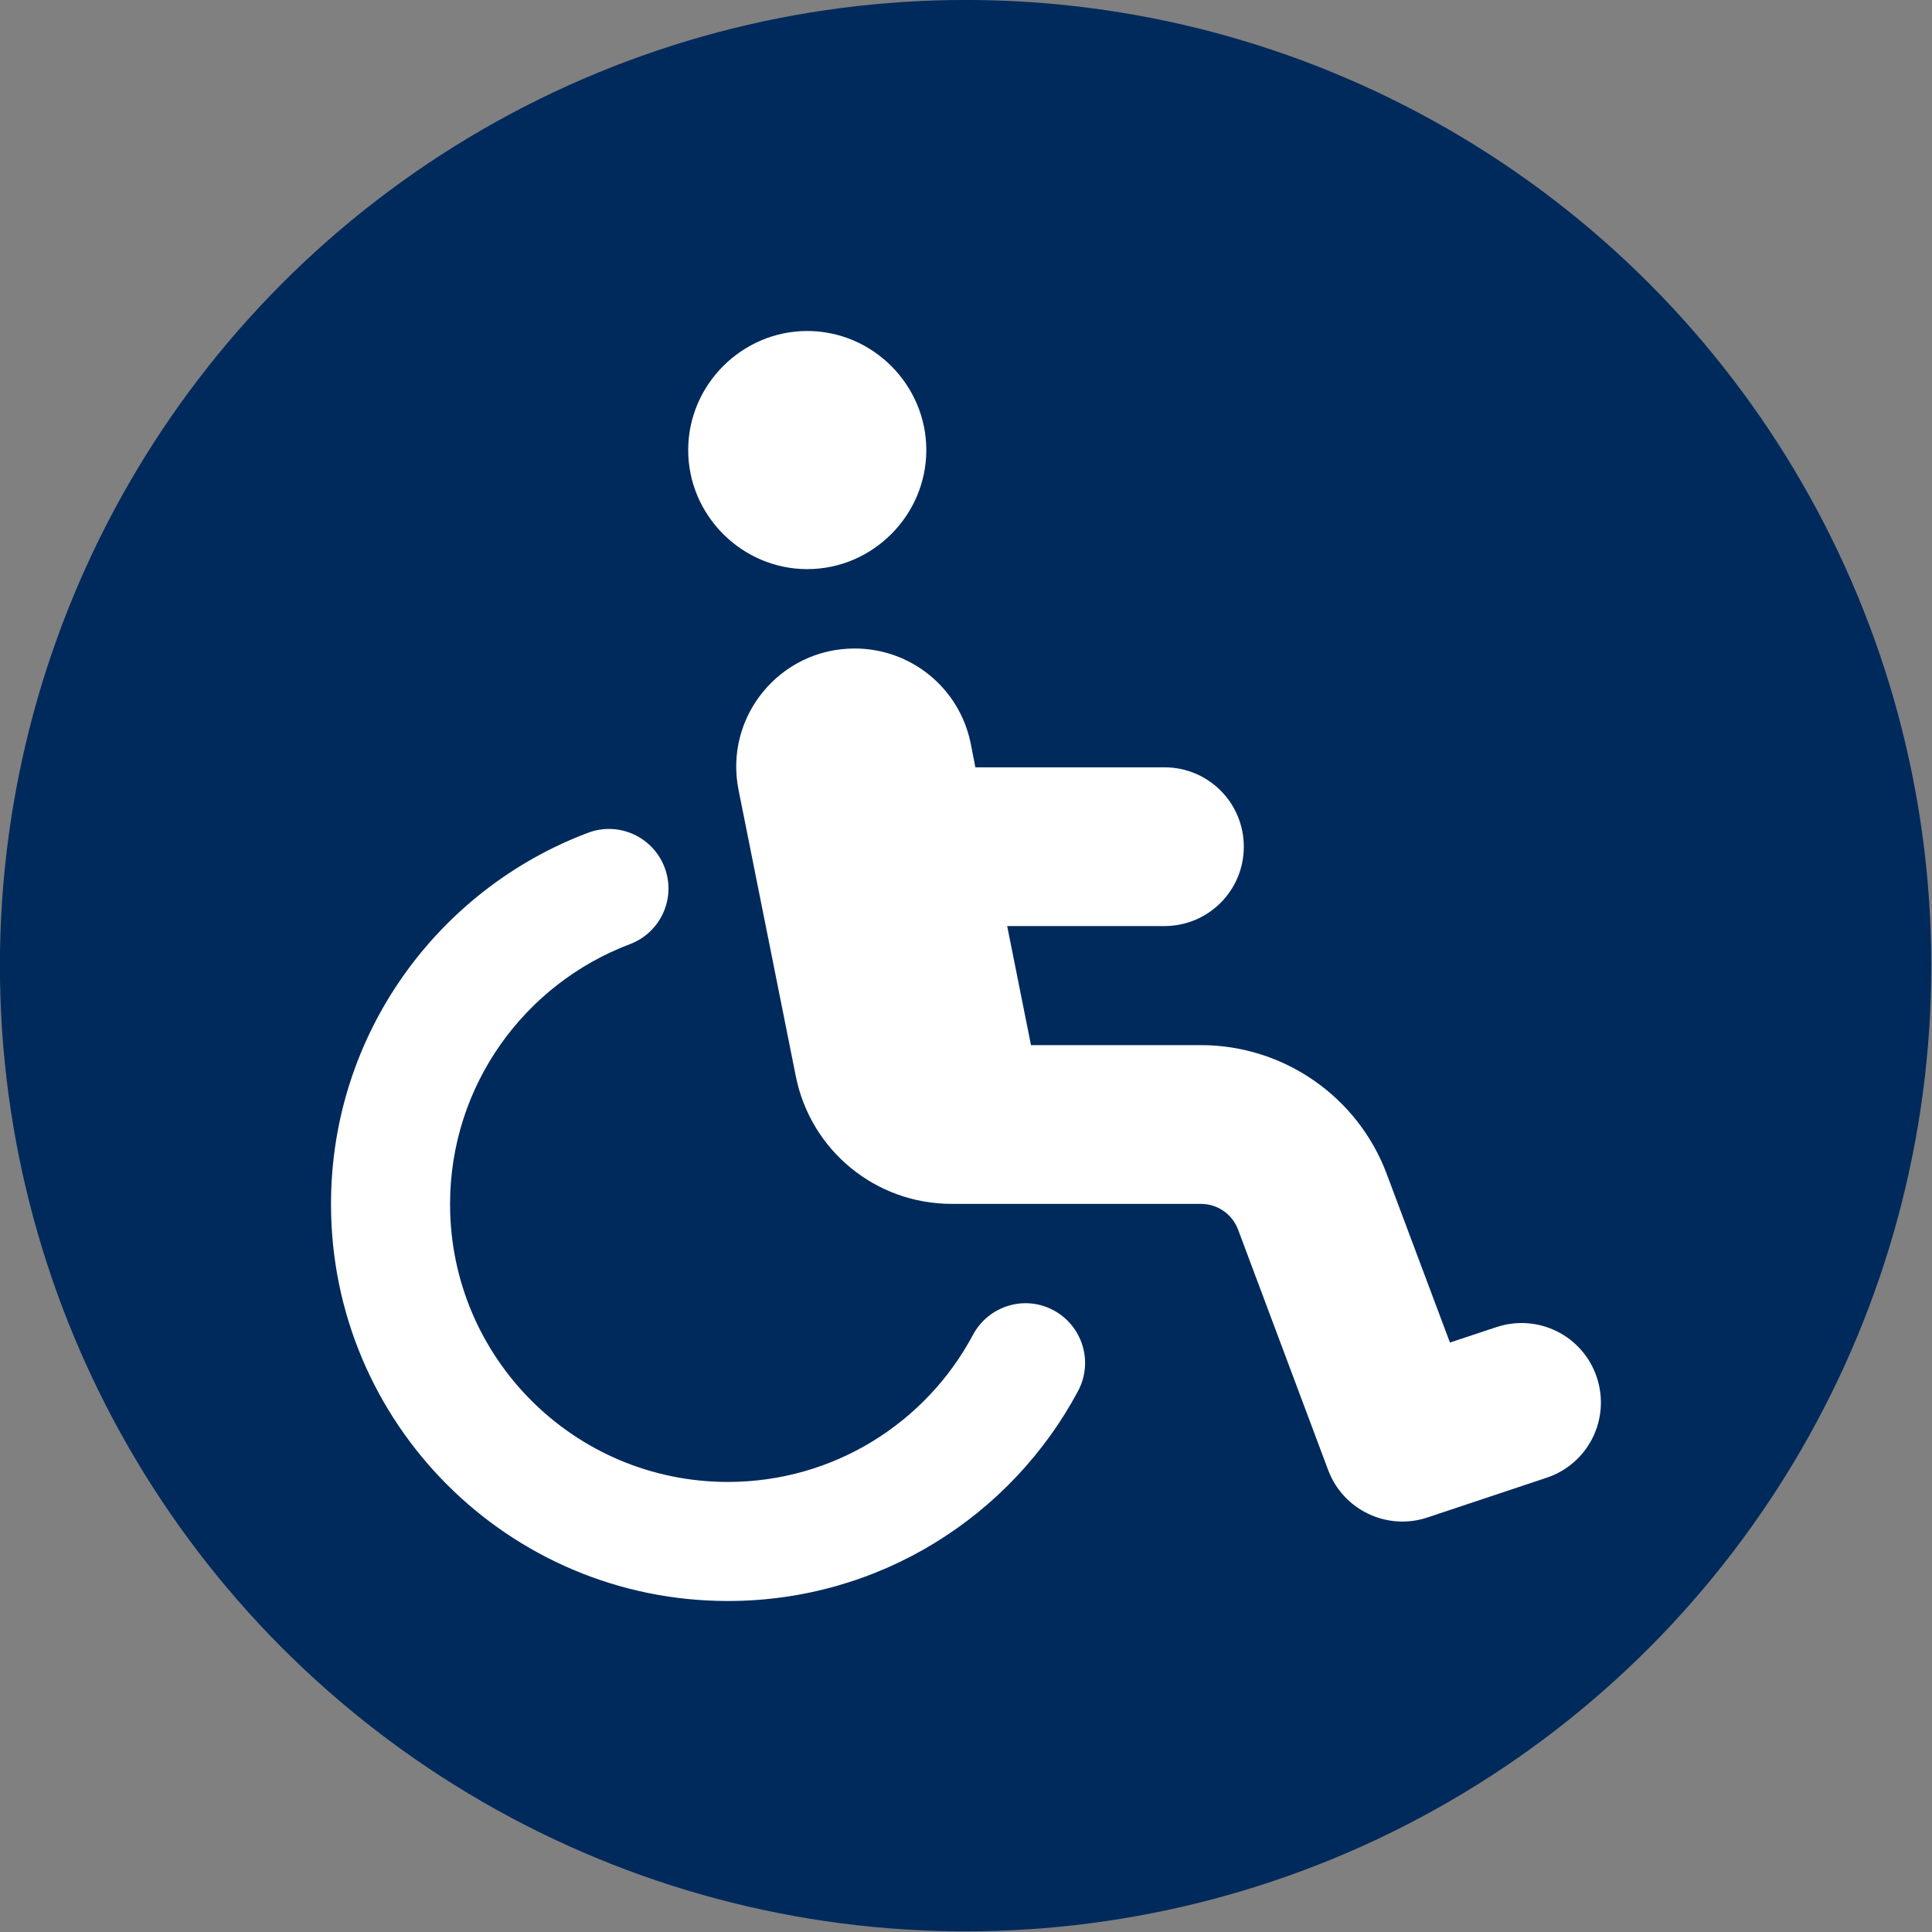 <?xml version="1.0" encoding="UTF-8" standalone="no"?>
<!DOCTYPE svg PUBLIC "-//W3C//DTD SVG 1.1//EN" "http://www.w3.org/Graphics/SVG/1.1/DTD/svg11.dtd">
<svg width="100%" height="100%" viewBox="0 0 1800 1800" version="1.1" xmlns="http://www.w3.org/2000/svg" xmlns:xlink="http://www.w3.org/1999/xlink" xml:space="preserve" xmlns:serif="http://www.serif.com/" style="fill-rule:evenodd;clip-rule:evenodd;stroke-linejoin:round;stroke-miterlimit:2;">
    <rect x="0" y="0" width="1800" height="1800" fill="#808080" stroke="none"/>
    <g transform="matrix(1.21,0,0,1.21,-258.92,-100.38)">
        <circle cx="957.478" cy="826.495" r="743.563" style="fill:rgb(0,42,92);"/>
    </g>
    <g id="wheelchair-solid.svg" transform="matrix(2.311,0,0,2.311,900,900)">
        <g transform="matrix(1,0,0,1,-256,-256)">
            <path d="M192,96C218.332,96 240,74.332 240,48C240,21.668 218.332,0 192,0C165.668,0 144,21.668 144,48C144,74.332 165.668,96 192,96ZM120.5,247.2C132.9,242.5 139.2,228.7 134.5,216.3C129.8,203.9 116,197.6 103.6,202.3C43.1,225.1 0,283.5 0,352C0,440.4 71.6,512 160,512C221.2,512 274.3,477.7 301.2,427.3C307.4,415.6 303,401.1 291.3,394.8C279.6,388.5 265.1,393 258.8,404.7C240,440 202.8,464 160,464C98.1,464 48,413.9 48,352C48,304.1 78.1,263.2 120.5,247.2ZM259.8,176L257.9,166.3C253.4,144 233.9,128 211.1,128C181,128 158.4,155.5 164.3,185L187.4,300.5C193.4,330.4 219.6,351.9 250.2,351.9L350.7,351.9C357.4,351.9 363.3,356 365.7,362.3L402,459.2C408,475.3 425.8,483.8 442.1,478.3L490.1,462.3C506.9,456.7 515.9,438.6 510.3,421.8C504.7,405 486.6,396 469.8,401.6L451.1,407.8L425.6,339.8C413.9,308.6 384,287.9 350.7,287.9L282.2,287.9L272.6,239.9L336,239.9C353.7,239.9 368,225.6 368,207.9C368,190.2 353.7,175.9 336,175.9L259.8,175.9L259.8,176Z" style="fill:white;fill-rule:nonzero;"/>
        </g>
    </g>
</svg>
